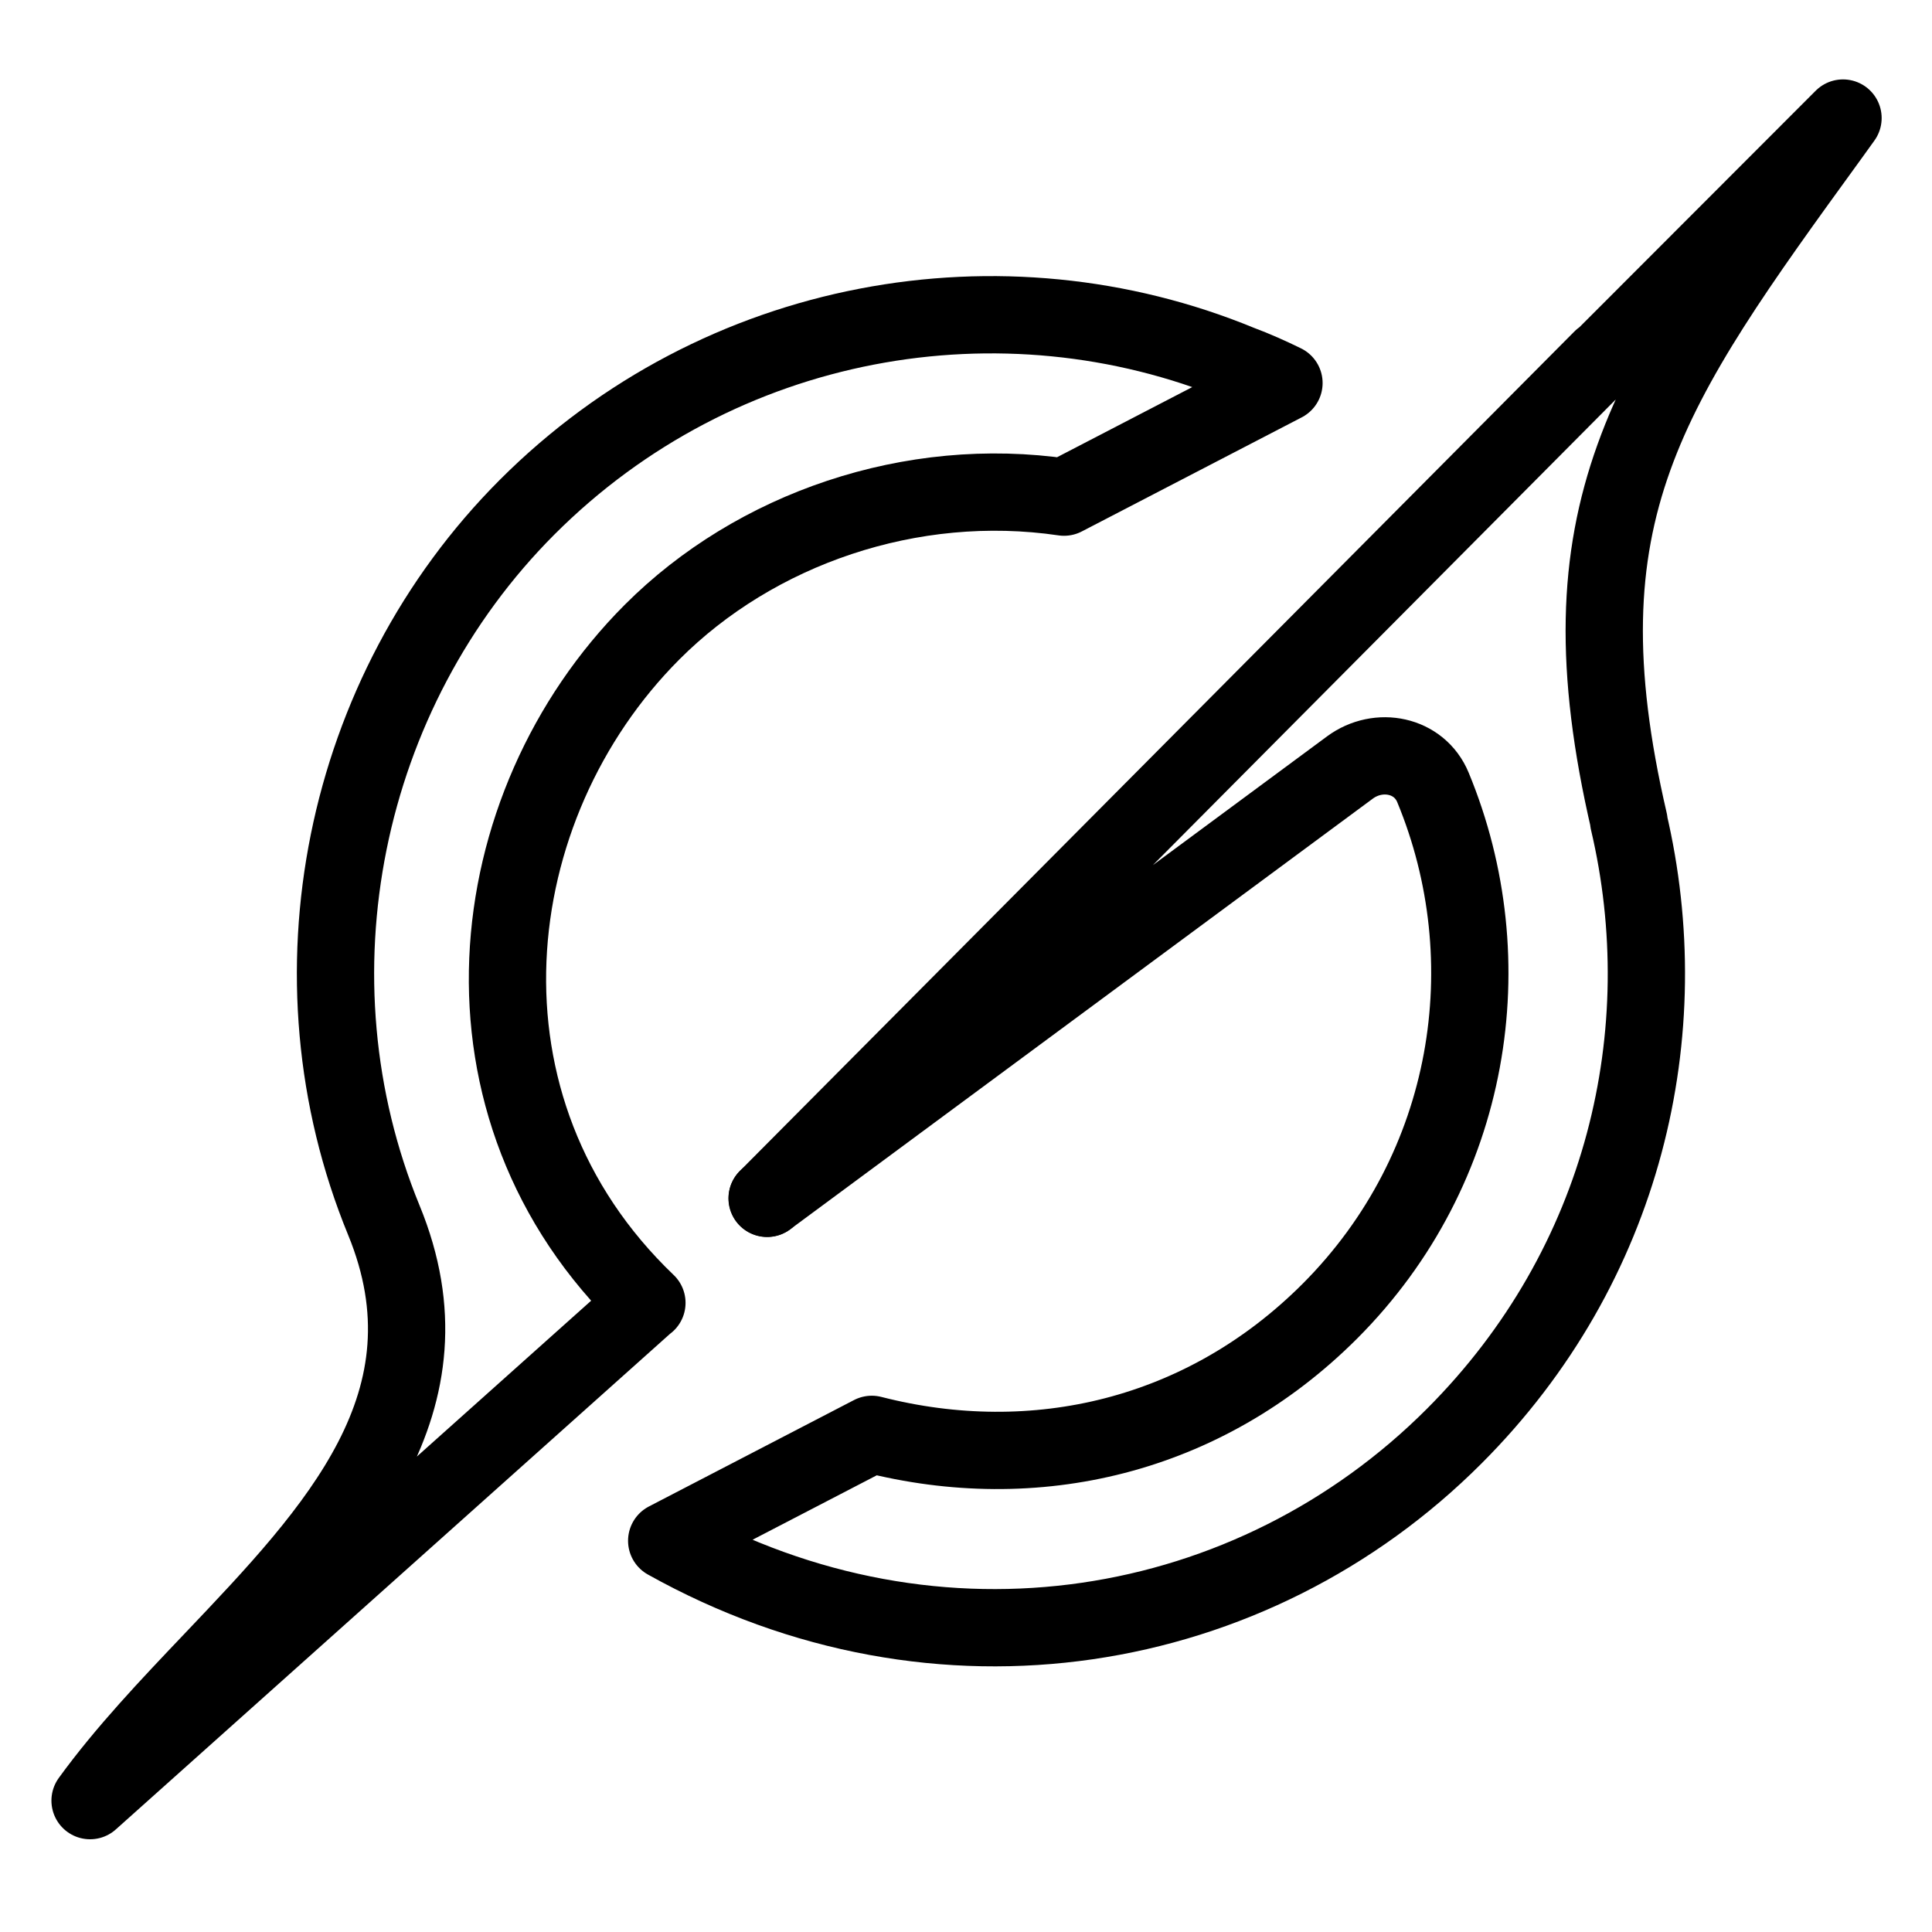 <?xml version="1.0" encoding="iso-8859-1"?>
<!-- Generator: Adobe Illustrator 28.7.3, SVG Export Plug-In . SVG Version: 9.03 Build 54978)  -->
<svg version="1.1" id="Tone" xmlns="http://www.w3.org/2000/svg" xmlns:xlink="http://www.w3.org/1999/xlink" x="0px" y="0px"
	 viewBox="0 0 50 50" style="enable-background:new 0 0 50 50;" xml:space="preserve">
<g id="Line">
</g>
<g>
	
		<polygon style="fill:none;stroke:#000000;stroke-width:2;stroke-linecap:round;stroke-linejoin:round;stroke-miterlimit:10;" points="
		19.852,31.014 19.856,31.01 19.856,31.01 	"/>
	<path style="fill:none;stroke:#000000;stroke-width:2;stroke-linecap:round;stroke-linejoin:round;stroke-miterlimit:10;" d="
		M47.697,3.055l-6.24,6.246v-0.02L19.856,31.01l15.08-11.147c0.74-0.546,1.798-0.335,2.149,0.516
		c1.855,4.476,1.024,9.855-2.665,13.551c-3.259,3.262-7.644,4.271-11.858,3.191l-5.308,2.754c7.041,3.935,15.174,2.508,20.383-2.71
		c4.425-4.429,5.794-10.468,4.512-15.914l0.01,0.01c-1.858-8.001,0.455-11.197,5.199-17.735C47.469,3.37,47.583,3.212,47.697,3.055z
		"/>
	<path style="fill:none;stroke:#000000;stroke-width:2;stroke-linecap:round;stroke-linejoin:round;stroke-miterlimit:10;" d="
		M16.742,33.718c-5.276-5.045-4.365-12.854,0.134-17.36c2.67-2.675,6.709-4.074,10.661-3.492l5.692-2.953
		c-0.369-0.18-0.75-0.352-1.151-0.501c-6.123-2.524-13.457-1.269-18.435,3.712C8.856,17.918,7.35,25.289,9.934,31.579
		c1.931,4.7-1.235,8.027-4.426,11.382c-1.131,1.188-2.263,2.38-3.177,3.639l14.404-12.881L16.742,33.718L16.742,33.718z"/>
</g>
</svg>